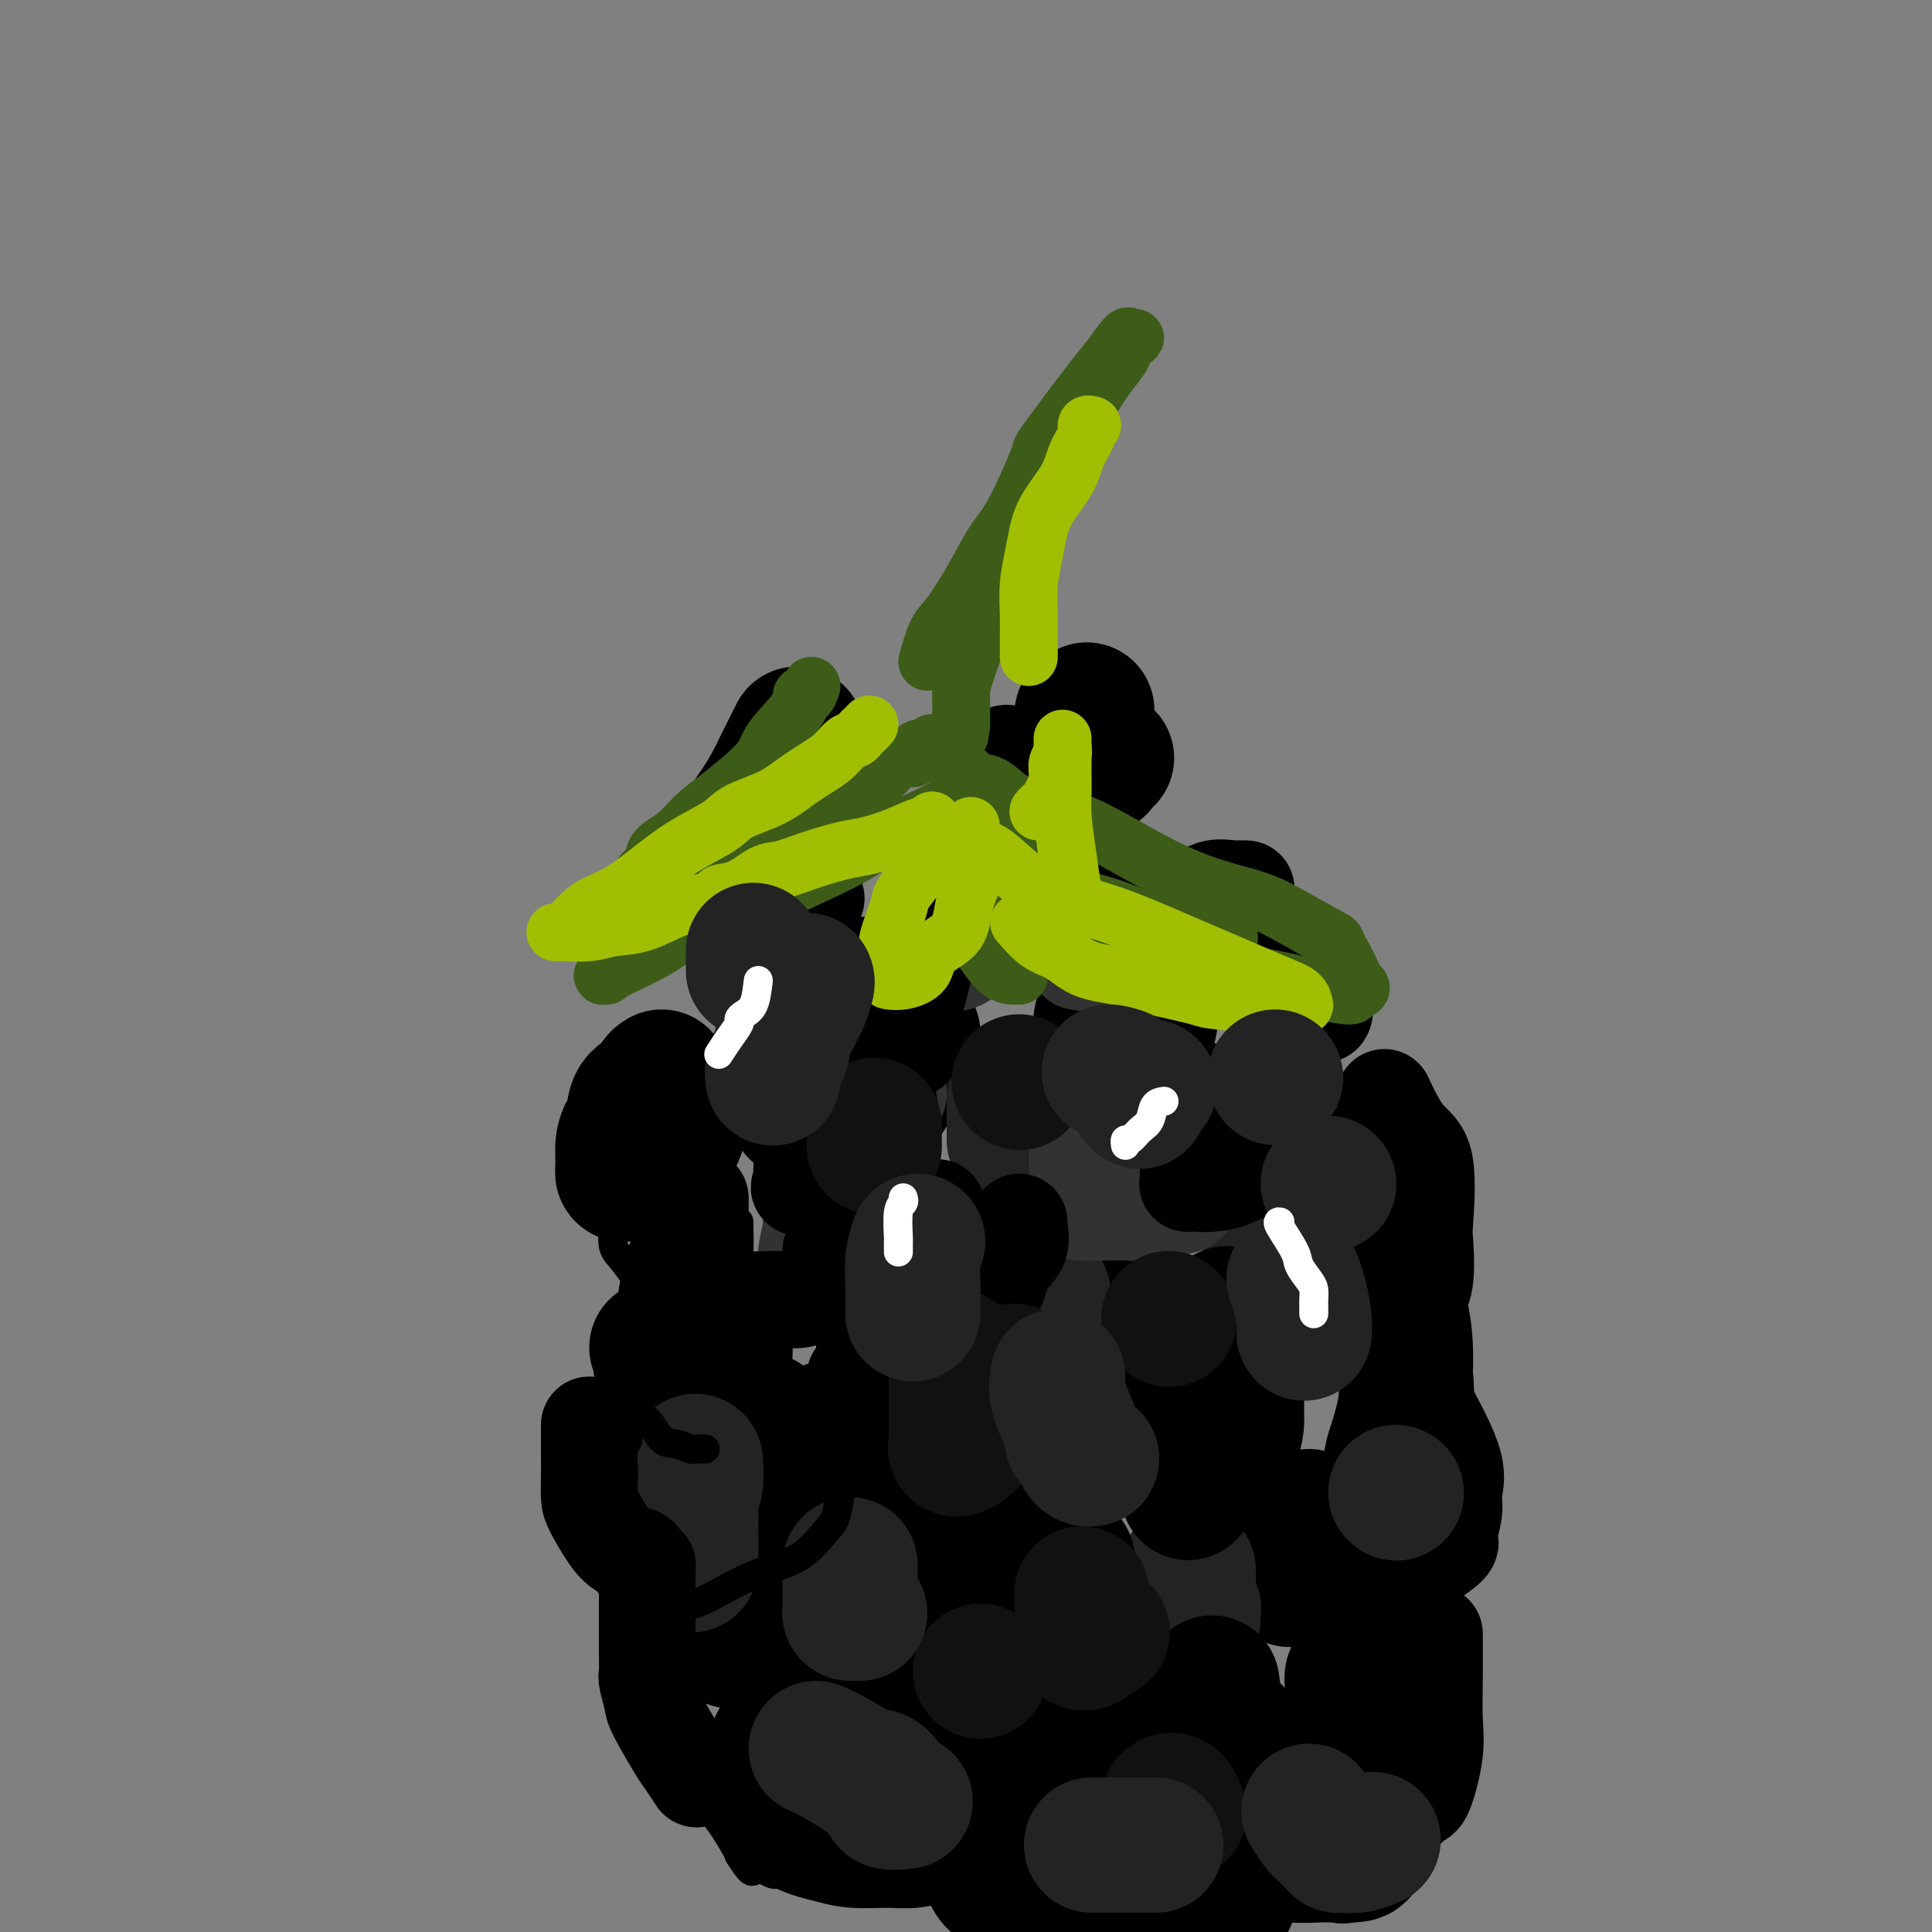 <svg viewBox='0 0 400 400' version='1.1' xmlns='http://www.w3.org/2000/svg' xmlns:xlink='http://www.w3.org/1999/xlink'><rect x="0" y="0" width="400" height="400" fill="#808080" stroke="none"/><g fill='none' stroke='rgb(0,0,0)' stroke-width='28' stroke-linecap='round' stroke-linejoin='round'><path d='M165,152c-1.108,2.202 -2.216,4.403 -3,6c-0.784,1.597 -1.243,2.588 -2,4c-0.757,1.412 -1.812,3.244 -3,5c-1.188,1.756 -2.508,3.437 -3,5c-0.492,1.563 -0.156,3.008 0,4c0.156,0.992 0.131,1.532 0,2c-0.131,0.468 -0.367,0.864 0,1c0.367,0.136 1.337,0.014 2,0c0.663,-0.014 1.019,0.082 2,0c0.981,-0.082 2.589,-0.341 4,-1c1.411,-0.659 2.627,-1.718 4,-3c1.373,-1.282 2.904,-2.787 4,-5c1.096,-2.213 1.757,-5.134 2,-7c0.243,-1.866 0.070,-2.676 0,-3c-0.070,-0.324 -0.035,-0.162 0,0'/><path d='M184,212c-0.022,0.465 -0.044,0.929 0,2c0.044,1.071 0.153,2.747 0,4c-0.153,1.253 -0.569,2.081 -1,3c-0.431,0.919 -0.876,1.928 -1,3c-0.124,1.072 0.073,2.208 0,3c-0.073,0.792 -0.416,1.239 0,1c0.416,-0.239 1.590,-1.164 2,-2c0.410,-0.836 0.058,-1.583 1,-3c0.942,-1.417 3.180,-3.503 4,-5c0.820,-1.497 0.221,-2.403 0,-3c-0.221,-0.597 -0.063,-0.885 0,-1c0.063,-0.115 0.032,-0.058 0,0'/><path d='M229,206c0.113,1.735 0.226,3.470 0,4c-0.226,0.530 -0.792,-0.146 -1,1c-0.208,1.146 -0.057,4.115 0,6c0.057,1.885 0.019,2.687 0,4c-0.019,1.313 -0.018,3.139 0,4c0.018,0.861 0.053,0.759 0,1c-0.053,0.241 -0.193,0.826 0,1c0.193,0.174 0.719,-0.062 1,0c0.281,0.062 0.318,0.421 1,0c0.682,-0.421 2.011,-1.624 3,-3c0.989,-1.376 1.638,-2.926 2,-4c0.362,-1.074 0.437,-1.672 1,-3c0.563,-1.328 1.615,-3.387 2,-5c0.385,-1.613 0.104,-2.780 0,-4c-0.104,-1.220 -0.030,-2.491 0,-3c0.030,-0.509 0.015,-0.254 0,0'/><path d='M225,147c-0.423,0.151 -0.845,0.302 -1,1c-0.155,0.698 -0.042,1.942 0,3c0.042,1.058 0.013,1.929 0,3c-0.013,1.071 -0.011,2.340 0,3c0.011,0.660 0.030,0.710 0,1c-0.030,0.290 -0.109,0.820 0,1c0.109,0.180 0.408,0.010 1,0c0.592,-0.010 1.478,0.142 2,0c0.522,-0.142 0.679,-0.577 1,-1c0.321,-0.423 0.806,-0.835 1,-1c0.194,-0.165 0.097,-0.082 0,0'/><path d='M137,223c-0.394,0.227 -0.788,0.455 -1,1c-0.212,0.545 -0.243,1.408 -1,2c-0.757,0.592 -2.241,0.914 -3,2c-0.759,1.086 -0.793,2.936 -1,4c-0.207,1.064 -0.588,1.343 -1,2c-0.412,0.657 -0.856,1.693 -1,3c-0.144,1.307 0.010,2.887 0,4c-0.010,1.113 -0.185,1.760 0,2c0.185,0.240 0.730,0.072 1,0c0.270,-0.072 0.265,-0.048 1,0c0.735,0.048 2.211,0.121 3,0c0.789,-0.121 0.891,-0.436 2,-2c1.109,-1.564 3.225,-4.378 4,-6c0.775,-1.622 0.209,-2.052 0,-3c-0.209,-0.948 -0.060,-2.414 0,-3c0.060,-0.586 0.030,-0.293 0,0'/><path d='M184,265c-0.030,0.687 -0.061,1.374 0,2c0.061,0.626 0.213,1.190 0,2c-0.213,0.810 -0.790,1.867 -1,3c-0.210,1.133 -0.053,2.341 0,3c0.053,0.659 0.002,0.767 0,1c-0.002,0.233 0.044,0.591 0,1c-0.044,0.409 -0.177,0.869 0,1c0.177,0.131 0.664,-0.066 1,0c0.336,0.066 0.521,0.397 1,0c0.479,-0.397 1.253,-1.522 2,-2c0.747,-0.478 1.468,-0.311 2,-1c0.532,-0.689 0.875,-2.236 1,-3c0.125,-0.764 0.034,-0.744 0,-1c-0.034,-0.256 -0.010,-0.787 0,-1c0.010,-0.213 0.005,-0.106 0,0'/><path d='M232,268c-0.001,1.300 -0.001,2.601 0,4c0.001,1.399 0.005,2.897 0,4c-0.005,1.103 -0.018,1.812 0,3c0.018,1.188 0.067,2.854 0,4c-0.067,1.146 -0.251,1.773 0,2c0.251,0.227 0.936,0.054 1,0c0.064,-0.054 -0.494,0.010 0,0c0.494,-0.010 2.041,-0.094 3,0c0.959,0.094 1.329,0.368 2,0c0.671,-0.368 1.644,-1.377 2,-2c0.356,-0.623 0.096,-0.860 0,-2c-0.096,-1.140 -0.027,-3.183 0,-4c0.027,-0.817 0.014,-0.409 0,0'/><path d='M136,279c0.499,0.647 0.998,1.294 1,2c0.002,0.706 -0.493,1.471 0,2c0.493,0.529 1.973,0.821 3,2c1.027,1.179 1.600,3.246 2,4c0.400,0.754 0.626,0.196 1,0c0.374,-0.196 0.894,-0.029 1,0c0.106,0.029 -0.202,-0.081 0,0c0.202,0.081 0.916,0.354 2,0c1.084,-0.354 2.539,-1.335 3,-2c0.461,-0.665 -0.072,-1.013 0,-2c0.072,-0.987 0.750,-2.612 1,-4c0.250,-1.388 0.071,-2.539 0,-3c-0.071,-0.461 -0.036,-0.230 0,0'/><path d='M202,314c0.081,0.702 0.163,1.403 0,2c-0.163,0.597 -0.569,1.088 0,2c0.569,0.912 2.115,2.245 3,3c0.885,0.755 1.110,0.932 1,1c-0.110,0.068 -0.555,0.028 0,0c0.555,-0.028 2.110,-0.043 3,0c0.890,0.043 1.114,0.145 2,0c0.886,-0.145 2.434,-0.536 3,-1c0.566,-0.464 0.152,-1.001 0,-2c-0.152,-0.999 -0.041,-2.461 0,-3c0.041,-0.539 0.012,-0.154 0,0c-0.012,0.154 -0.006,0.077 0,0'/><path d='M158,327c-0.006,1.213 -0.013,2.426 0,3c0.013,0.574 0.045,0.511 0,1c-0.045,0.489 -0.165,1.532 0,3c0.165,1.468 0.617,3.361 1,4c0.383,0.639 0.698,0.025 1,0c0.302,-0.025 0.593,0.540 1,1c0.407,0.460 0.932,0.817 1,1c0.068,0.183 -0.322,0.193 0,0c0.322,-0.193 1.354,-0.588 2,-1c0.646,-0.412 0.905,-0.842 1,-1c0.095,-0.158 0.027,-0.045 0,0c-0.027,0.045 -0.014,0.023 0,0'/><path d='M227,356c0.425,1.743 0.849,3.485 1,4c0.151,0.515 0.027,-0.199 0,0c-0.027,0.199 0.041,1.310 0,2c-0.041,0.690 -0.193,0.959 0,1c0.193,0.041 0.731,-0.147 1,0c0.269,0.147 0.268,0.627 1,0c0.732,-0.627 2.197,-2.361 3,-3c0.803,-0.639 0.944,-0.183 1,0c0.056,0.183 0.028,0.091 0,0'/><path d='M271,314c-1.691,1.964 -3.381,3.927 -4,5c-0.619,1.073 -0.166,1.254 0,2c0.166,0.746 0.044,2.056 0,3c-0.044,0.944 -0.012,1.524 0,2c0.012,0.476 0.003,0.850 0,1c-0.003,0.150 -0.002,0.075 0,0'/><path d='M187,368c0.872,-0.174 1.744,-0.348 2,0c0.256,0.348 -0.103,1.218 0,2c0.103,0.782 0.667,1.478 1,2c0.333,0.522 0.436,0.871 1,1c0.564,0.129 1.590,0.037 2,0c0.410,-0.037 0.205,-0.018 0,0'/></g>
<g fill='none' stroke='rgb(35,35,35)' stroke-width='28' stroke-linecap='round' stroke-linejoin='round'><path d='M183,319c0.002,0.558 0.004,1.116 0,2c-0.004,0.884 -0.015,2.093 0,3c0.015,0.907 0.056,1.511 0,2c-0.056,0.489 -0.207,0.862 0,1c0.207,0.138 0.774,0.039 1,0c0.226,-0.039 0.113,-0.020 0,0'/><path d='M216,268c-0.309,-0.104 -0.618,-0.207 -1,1c-0.382,1.207 -0.835,3.725 -1,5c-0.165,1.275 -0.040,1.308 0,2c0.040,0.692 -0.003,2.042 0,3c0.003,0.958 0.052,1.525 0,2c-0.052,0.475 -0.206,0.859 0,1c0.206,0.141 0.773,0.040 1,0c0.227,-0.040 0.113,-0.020 0,0'/><path d='M210,227c0.000,0.548 0.000,1.096 0,1c0.000,-0.096 0.000,-0.836 0,0c0.000,0.836 0.000,3.247 0,4c0.000,0.753 0.000,-0.152 0,0c0.000,0.152 0.000,1.360 0,2c0.000,0.640 0.000,0.711 0,1c0.000,0.289 0.000,0.797 0,1c0.000,0.203 0.000,0.102 0,0'/><path d='M166,215c-0.001,1.640 -0.001,3.280 0,4c0.001,0.720 0.004,0.518 0,2c-0.004,1.482 -0.015,4.646 0,6c0.015,1.354 0.056,0.899 0,1c-0.056,0.101 -0.207,0.758 0,1c0.207,0.242 0.774,0.069 1,0c0.226,-0.069 0.113,-0.035 0,0'/><path d='M210,168c0.000,0.778 0.000,1.556 0,2c0.000,0.444 0.000,0.555 0,1c0.000,0.445 0.000,1.223 0,2c0.000,0.777 0.000,1.554 0,2c0.000,0.446 0.000,0.563 0,1c0.000,0.437 0.000,1.195 0,2c0.000,0.805 0.000,1.659 0,2c0.000,0.341 0.000,0.171 0,0'/><path d='M263,244c0.000,0.401 0.000,0.802 0,1c0.000,0.198 0.000,0.194 0,1c0.000,0.806 0.000,2.423 0,4c0.000,1.577 0.000,3.113 0,4c0.000,0.887 0.000,1.123 0,2c0.000,0.877 0.000,2.393 0,3c0.000,0.607 0.000,0.303 0,0'/><path d='M246,325c0.030,0.990 0.061,1.981 0,3c-0.061,1.019 -0.212,2.067 0,3c0.212,0.933 0.789,1.753 1,2c0.211,0.247 0.057,-0.078 0,0c-0.057,0.078 -0.015,0.559 0,1c0.015,0.441 0.004,0.840 0,1c-0.004,0.160 -0.002,0.080 0,0'/><path d='M214,351c0.000,-0.056 0.000,-0.113 0,0c0.000,0.113 0.000,0.395 0,1c0.000,0.605 -0.000,1.533 0,2c0.000,0.467 0.000,0.472 0,1c0.000,0.528 -0.000,1.579 0,2c0.000,0.421 0.000,0.210 0,0'/><path d='M224,381c0.000,0.781 0.000,1.562 0,2c-0.000,0.438 -0.000,0.533 0,1c0.000,0.467 0.001,1.306 0,2c-0.001,0.694 -0.003,1.245 0,2c0.003,0.755 0.012,1.716 0,2c-0.012,0.284 -0.044,-0.110 0,0c0.044,0.110 0.166,0.722 1,2c0.834,1.278 2.381,3.222 3,4c0.619,0.778 0.309,0.389 0,0'/></g>
<g fill='none' stroke='rgb(50,50,50)' stroke-width='20' stroke-linecap='round' stroke-linejoin='round'><path d='M194,179c-0.415,1.349 -0.829,2.698 -1,4c-0.171,1.302 -0.098,2.557 0,4c0.098,1.443 0.221,3.074 0,4c-0.221,0.926 -0.786,1.149 -1,2c-0.214,0.851 -0.077,2.332 0,3c0.077,0.668 0.092,0.523 0,1c-0.092,0.477 -0.293,1.575 0,2c0.293,0.425 1.081,0.178 1,0c-0.081,-0.178 -1.031,-0.287 0,0c1.031,0.287 4.042,0.970 6,0c1.958,-0.970 2.865,-3.595 4,-5c1.135,-1.405 2.500,-1.592 3,-3c0.500,-1.408 0.134,-4.037 0,-6c-0.134,-1.963 -0.036,-3.259 0,-4c0.036,-0.741 0.010,-0.926 0,-1c-0.010,-0.074 -0.005,-0.037 0,0'/><path d='M228,183c-0.218,0.071 -0.437,0.143 -1,1c-0.563,0.857 -1.471,2.501 -2,4c-0.529,1.499 -0.678,2.854 -1,4c-0.322,1.146 -0.816,2.081 -1,3c-0.184,0.919 -0.059,1.820 0,2c0.059,0.180 0.051,-0.362 0,0c-0.051,0.362 -0.145,1.628 0,2c0.145,0.372 0.530,-0.149 1,0c0.470,0.149 1.027,0.968 3,0c1.973,-0.968 5.364,-3.723 7,-5c1.636,-1.277 1.517,-1.074 2,-1c0.483,0.074 1.566,0.021 2,0c0.434,-0.021 0.217,-0.011 0,0'/><path d='M223,235c-0.000,0.083 -0.001,0.166 0,2c0.001,1.834 0.002,5.420 0,7c-0.002,1.580 -0.009,1.155 0,2c0.009,0.845 0.032,2.959 0,4c-0.032,1.041 -0.119,1.007 1,1c1.119,-0.007 3.446,0.011 5,0c1.554,-0.011 2.336,-0.052 4,0c1.664,0.052 4.211,0.196 6,0c1.789,-0.196 2.819,-0.732 4,-1c1.181,-0.268 2.512,-0.268 3,-1c0.488,-0.732 0.131,-2.197 0,-3c-0.131,-0.803 -0.038,-0.944 0,-1c0.038,-0.056 0.019,-0.028 0,0'/><path d='M170,248c-0.875,1.585 -1.751,3.170 -2,4c-0.249,0.830 0.128,0.906 0,2c-0.128,1.094 -0.760,3.207 -1,5c-0.240,1.793 -0.088,3.268 0,4c0.088,0.732 0.113,0.722 0,1c-0.113,0.278 -0.365,0.842 0,1c0.365,0.158 1.345,-0.092 2,0c0.655,0.092 0.985,0.525 2,0c1.015,-0.525 2.715,-2.007 4,-3c1.285,-0.993 2.154,-1.498 3,-3c0.846,-1.502 1.670,-4.001 2,-5c0.330,-0.999 0.165,-0.500 0,0'/><path d='M186,212c0.000,0.632 0.000,1.263 0,2c0.000,0.737 0.000,1.579 0,2c0.000,0.421 0.000,0.422 0,1c0.000,0.578 0.000,1.732 0,2c0.000,0.268 0.000,-0.351 0,1c0.000,1.351 0.000,4.672 0,6c0.000,1.328 0.000,0.664 0,0'/></g>
<g fill='none' stroke='rgb(0,0,0)' stroke-width='20' stroke-linecap='round' stroke-linejoin='round'><path d='M171,219c-0.362,0.201 -0.724,0.401 -1,1c-0.276,0.599 -0.466,1.596 -1,3c-0.534,1.404 -1.411,3.215 -2,5c-0.589,1.785 -0.888,3.542 -1,5c-0.112,1.458 -0.035,2.615 0,4c0.035,1.385 0.029,2.999 0,4c-0.029,1.001 -0.081,1.391 0,2c0.081,0.609 0.297,1.439 0,2c-0.297,0.561 -1.105,0.855 0,1c1.105,0.145 4.124,0.142 6,0c1.876,-0.142 2.607,-0.424 4,-1c1.393,-0.576 3.446,-1.447 5,-2c1.554,-0.553 2.609,-0.789 3,-2c0.391,-1.211 0.119,-3.396 0,-5c-0.119,-1.604 -0.083,-2.626 0,-4c0.083,-1.374 0.215,-3.101 0,-4c-0.215,-0.899 -0.776,-0.971 -1,-1c-0.224,-0.029 -0.112,-0.014 0,0'/><path d='M194,250c-0.453,0.895 -0.907,1.791 -1,2c-0.093,0.209 0.174,-0.267 0,1c-0.174,1.267 -0.789,4.277 -1,6c-0.211,1.723 -0.019,2.161 0,3c0.019,0.839 -0.135,2.081 0,3c0.135,0.919 0.558,1.515 1,2c0.442,0.485 0.904,0.860 2,1c1.096,0.140 2.827,0.044 4,0c1.173,-0.044 1.789,-0.036 3,0c1.211,0.036 3.018,0.101 4,-1c0.982,-1.101 1.139,-3.367 2,-5c0.861,-1.633 2.427,-2.634 3,-4c0.573,-1.366 0.154,-3.099 0,-4c-0.154,-0.901 -0.044,-0.972 0,-1c0.044,-0.028 0.022,-0.014 0,0'/><path d='M177,285c0.002,2.400 0.005,4.800 0,6c-0.005,1.200 -0.017,1.202 0,2c0.017,0.798 0.062,2.394 0,4c-0.062,1.606 -0.229,3.223 0,4c0.229,0.777 0.856,0.714 2,1c1.144,0.286 2.804,0.921 4,1c1.196,0.079 1.928,-0.398 3,0c1.072,0.398 2.483,1.671 4,0c1.517,-1.671 3.138,-6.287 4,-9c0.862,-2.713 0.963,-3.522 1,-5c0.037,-1.478 0.010,-3.623 0,-5c-0.010,-1.377 -0.003,-1.986 0,-3c0.003,-1.014 0.001,-2.433 0,-3c-0.001,-0.567 -0.000,-0.284 0,0'/><path d='M217,285c-1.151,3.298 -2.303,6.596 -3,9c-0.697,2.404 -0.940,3.912 -1,6c-0.060,2.088 0.063,4.754 0,6c-0.063,1.246 -0.311,1.070 0,1c0.311,-0.070 1.180,-0.035 2,0c0.820,0.035 1.590,0.072 3,0c1.410,-0.072 3.461,-0.251 5,-1c1.539,-0.749 2.567,-2.067 4,-3c1.433,-0.933 3.270,-1.482 5,-3c1.730,-1.518 3.351,-4.005 4,-5c0.649,-0.995 0.324,-0.497 0,0'/><path d='M252,226c-0.000,0.269 -0.000,0.537 0,1c0.000,0.463 0.000,1.119 -1,3c-1.000,1.881 -3.002,4.987 -4,7c-0.998,2.013 -0.994,2.931 -1,4c-0.006,1.069 -0.024,2.287 0,3c0.024,0.713 0.090,0.920 0,1c-0.090,0.080 -0.336,0.033 0,0c0.336,-0.033 1.253,-0.052 2,0c0.747,0.052 1.325,0.175 3,0c1.675,-0.175 4.449,-0.646 6,-2c1.551,-1.354 1.880,-3.590 2,-5c0.120,-1.410 0.032,-1.995 0,-3c-0.032,-1.005 -0.009,-2.430 0,-3c0.009,-0.570 0.005,-0.285 0,0'/><path d='M169,186c-1.290,1.002 -2.580,2.004 -3,3c-0.420,0.996 0.030,1.987 0,3c-0.030,1.013 -0.540,2.047 -1,4c-0.460,1.953 -0.870,4.825 -1,6c-0.130,1.175 0.019,0.654 0,1c-0.019,0.346 -0.207,1.559 0,2c0.207,0.441 0.808,0.111 1,0c0.192,-0.111 -0.026,-0.003 1,0c1.026,0.003 3.294,-0.098 5,0c1.706,0.098 2.849,0.394 4,0c1.151,-0.394 2.308,-1.477 3,-2c0.692,-0.523 0.917,-0.487 1,-1c0.083,-0.513 0.024,-1.575 0,-2c-0.024,-0.425 -0.012,-0.212 0,0'/><path d='M145,248c0.006,2.316 0.012,4.633 0,6c-0.012,1.367 -0.042,1.786 0,3c0.042,1.214 0.155,3.225 0,5c-0.155,1.775 -0.580,3.315 0,4c0.580,0.685 2.165,0.517 3,1c0.835,0.483 0.921,1.619 3,2c2.079,0.381 6.151,0.007 9,0c2.849,-0.007 4.476,0.352 6,0c1.524,-0.352 2.944,-1.415 4,-2c1.056,-0.585 1.747,-0.693 2,-2c0.253,-1.307 0.068,-3.813 0,-5c-0.068,-1.187 -0.019,-1.053 0,-1c0.019,0.053 0.010,0.027 0,0'/><path d='M170,292c-0.988,0.422 -1.976,0.844 -3,2c-1.024,1.156 -2.083,3.044 -3,5c-0.917,1.956 -1.693,3.978 -2,6c-0.307,2.022 -0.147,4.043 0,6c0.147,1.957 0.281,3.849 0,5c-0.281,1.151 -0.976,1.562 0,3c0.976,1.438 3.625,3.902 6,5c2.375,1.098 4.478,0.830 6,1c1.522,0.170 2.464,0.778 4,1c1.536,0.222 3.666,0.060 6,0c2.334,-0.060 4.873,-0.016 6,0c1.127,0.016 0.842,0.004 1,0c0.158,-0.004 0.759,-0.001 1,0c0.241,0.001 0.120,0.001 0,0'/><path d='M210,336c0.007,0.820 0.013,1.641 0,2c-0.013,0.359 -0.046,0.258 0,1c0.046,0.742 0.169,2.328 0,3c-0.169,0.672 -0.631,0.429 1,1c1.631,0.571 5.355,1.957 8,3c2.645,1.043 4.212,1.744 6,2c1.788,0.256 3.799,0.069 5,0c1.201,-0.069 1.593,-0.019 2,0c0.407,0.019 0.831,0.005 1,0c0.169,-0.005 0.085,-0.003 0,0'/><path d='M185,356c-0.003,0.677 -0.006,1.353 0,2c0.006,0.647 0.023,1.263 0,2c-0.023,0.737 -0.084,1.594 0,4c0.084,2.406 0.314,6.361 1,8c0.686,1.639 1.828,0.961 3,2c1.172,1.039 2.374,3.795 3,5c0.626,1.205 0.677,0.859 1,1c0.323,0.141 0.919,0.770 2,1c1.081,0.230 2.647,0.062 3,0c0.353,-0.062 -0.508,-0.017 0,0c0.508,0.017 2.383,0.004 4,0c1.617,-0.004 2.974,-0.001 4,0c1.026,0.001 1.722,0.000 2,0c0.278,-0.000 0.139,-0.000 0,0'/><path d='M226,398c0.000,0.000 4.000,1.000 4,1'/><path d='M256,397c-0.166,0.032 -0.332,0.064 0,0c0.332,-0.064 1.161,-0.224 2,-2c0.839,-1.776 1.689,-5.167 2,-8c0.311,-2.833 0.084,-5.109 0,-7c-0.084,-1.891 -0.024,-3.397 0,-4c0.024,-0.603 0.012,-0.301 0,0'/><path d='M269,376c1.133,0.002 2.266,0.003 3,0c0.734,-0.003 1.068,-0.012 2,0c0.932,0.012 2.462,0.045 4,0c1.538,-0.045 3.085,-0.166 5,0c1.915,0.166 4.198,0.621 6,0c1.802,-0.621 3.124,-2.318 4,-3c0.876,-0.682 1.307,-0.349 2,-2c0.693,-1.651 1.650,-5.288 2,-8c0.350,-2.712 0.094,-4.500 0,-7c-0.094,-2.500 -0.025,-5.711 0,-9c0.025,-3.289 0.007,-6.654 0,-8c-0.007,-1.346 -0.004,-0.673 0,0'/><path d='M291,321c-0.012,0.731 -0.024,1.463 0,2c0.024,0.537 0.085,0.880 0,1c-0.085,0.120 -0.315,0.019 0,0c0.315,-0.019 1.174,0.046 2,0c0.826,-0.046 1.618,-0.202 3,-1c1.382,-0.798 3.355,-2.238 4,-3c0.645,-0.762 -0.038,-0.847 0,-2c0.038,-1.153 0.798,-3.375 1,-5c0.202,-1.625 -0.152,-2.652 0,-4c0.152,-1.348 0.810,-3.017 0,-6c-0.810,-2.983 -3.089,-7.281 -4,-9c-0.911,-1.719 -0.456,-0.860 0,0'/><path d='M287,281c-0.383,-0.076 -0.766,-0.152 -1,0c-0.234,0.152 -0.318,0.531 0,0c0.318,-0.531 1.038,-1.971 2,-3c0.962,-1.029 2.166,-1.645 3,-3c0.834,-1.355 1.298,-3.448 2,-5c0.702,-1.552 1.641,-2.564 2,-5c0.359,-2.436 0.138,-6.297 0,-8c-0.138,-1.703 -0.192,-1.249 0,-4c0.192,-2.751 0.629,-8.706 0,-12c-0.629,-3.294 -2.323,-3.925 -4,-6c-1.677,-2.075 -3.336,-5.593 -4,-7c-0.664,-1.407 -0.332,-0.704 0,0'/><path d='M258,184c-1.368,-0.016 -2.737,-0.033 -3,0c-0.263,0.033 0.579,0.114 0,0c-0.579,-0.114 -2.579,-0.424 -4,0c-1.421,0.424 -2.265,1.581 -3,2c-0.735,0.419 -1.362,0.098 -2,0c-0.638,-0.098 -1.286,0.026 -2,0c-0.714,-0.026 -1.495,-0.203 -2,0c-0.505,0.203 -0.733,0.786 -1,1c-0.267,0.214 -0.572,0.058 -2,0c-1.428,-0.058 -3.979,-0.016 -5,0c-1.021,0.016 -0.510,0.008 0,0'/><path d='M213,180c-0.833,0.000 -1.667,0.000 -2,0c-0.333,0.000 -0.167,0.000 0,0'/><path d='M195,192c-0.295,0.003 -0.589,0.006 -1,0c-0.411,-0.006 -0.937,-0.021 -1,0c-0.063,0.021 0.337,0.077 0,2c-0.337,1.923 -1.411,5.712 -2,8c-0.589,2.288 -0.694,3.076 -1,4c-0.306,0.924 -0.814,1.985 -1,3c-0.186,1.015 -0.050,1.983 0,3c0.050,1.017 0.013,2.081 0,3c-0.013,0.919 -0.004,1.691 0,2c0.004,0.309 0.002,0.154 0,0'/><path d='M153,301c-0.331,0.551 -0.662,1.102 -1,2c-0.338,0.898 -0.683,2.144 -1,3c-0.317,0.856 -0.607,1.324 -1,2c-0.393,0.676 -0.890,1.561 -1,3c-0.110,1.439 0.167,3.434 0,5c-0.167,1.566 -0.777,2.705 -1,4c-0.223,1.295 -0.059,2.747 0,4c0.059,1.253 0.014,2.307 0,4c-0.014,1.693 0.002,4.025 0,5c-0.002,0.975 -0.021,0.592 0,1c0.021,0.408 0.083,1.605 1,2c0.917,0.395 2.690,-0.012 5,0c2.310,0.012 5.158,0.445 7,0c1.842,-0.445 2.677,-1.766 5,-3c2.323,-1.234 6.134,-2.380 9,-4c2.866,-1.620 4.786,-3.713 6,-5c1.214,-1.287 1.720,-1.767 2,-3c0.280,-1.233 0.332,-3.220 0,-4c-0.332,-0.780 -1.048,-0.353 -2,-1c-0.952,-0.647 -2.141,-2.366 -6,-3c-3.859,-0.634 -10.388,-0.181 -13,0c-2.612,0.181 -1.306,0.091 0,0'/><path d='M171,340c0.416,-0.016 0.833,-0.031 0,1c-0.833,1.031 -2.915,3.109 -4,5c-1.085,1.891 -1.174,3.596 -2,6c-0.826,2.404 -2.388,5.507 -3,8c-0.612,2.493 -0.272,4.377 0,6c0.272,1.623 0.477,2.985 0,4c-0.477,1.015 -1.635,1.683 0,3c1.635,1.317 6.064,3.282 8,4c1.936,0.718 1.380,0.189 3,0c1.620,-0.189 5.415,-0.037 9,0c3.585,0.037 6.961,-0.042 9,0c2.039,0.042 2.741,0.204 3,0c0.259,-0.204 0.074,-0.772 0,-1c-0.074,-0.228 -0.037,-0.114 0,0'/><path d='M201,388c0.339,1.290 0.679,2.580 2,4c1.321,1.420 3.624,2.969 5,4c1.376,1.031 1.823,1.544 3,2c1.177,0.456 3.082,0.857 5,1c1.918,0.143 3.848,0.030 6,0c2.152,-0.030 4.527,0.024 8,0c3.473,-0.024 8.045,-0.126 10,0c1.955,0.126 1.295,0.478 2,0c0.705,-0.478 2.777,-1.788 4,-3c1.223,-1.212 1.599,-2.326 2,-3c0.401,-0.674 0.829,-0.907 1,-1c0.171,-0.093 0.086,-0.047 0,0'/><path d='M273,387c1.194,0.443 2.388,0.886 3,1c0.612,0.114 0.644,-0.100 1,0c0.356,0.100 1.038,0.514 2,0c0.962,-0.514 2.205,-1.958 3,-3c0.795,-1.042 1.141,-1.684 2,-3c0.859,-1.316 2.230,-3.306 3,-6c0.770,-2.694 0.938,-6.093 1,-8c0.062,-1.907 0.017,-2.321 0,-3c-0.017,-0.679 -0.005,-1.623 0,-2c0.005,-0.377 0.002,-0.189 0,0'/><path d='M288,308c0.002,-0.466 0.004,-0.932 0,-1c-0.004,-0.068 -0.015,0.261 0,0c0.015,-0.261 0.057,-1.113 0,-2c-0.057,-0.887 -0.211,-1.808 0,-4c0.211,-2.192 0.789,-5.656 1,-7c0.211,-1.344 0.057,-0.567 0,-1c-0.057,-0.433 -0.015,-2.075 0,-4c0.015,-1.925 0.004,-4.134 0,-6c-0.004,-1.866 -0.001,-3.390 0,-4c0.001,-0.610 0.001,-0.305 0,0'/><path d='M274,210c0.215,-0.311 0.429,-0.622 0,-1c-0.429,-0.378 -1.502,-0.823 -2,-1c-0.498,-0.177 -0.422,-0.084 -1,0c-0.578,0.084 -1.808,0.161 -3,0c-1.192,-0.161 -2.344,-0.558 -3,-1c-0.656,-0.442 -0.817,-0.927 -1,-1c-0.183,-0.073 -0.389,0.268 -1,0c-0.611,-0.268 -1.628,-1.144 -3,-3c-1.372,-1.856 -3.100,-4.692 -4,-6c-0.900,-1.308 -0.971,-1.088 -1,-1c-0.029,0.088 -0.014,0.044 0,0'/><path d='M209,156c-0.337,-0.070 -0.673,-0.141 -1,0c-0.327,0.141 -0.643,0.493 -1,1c-0.357,0.507 -0.754,1.170 -1,2c-0.246,0.830 -0.339,1.827 -1,3c-0.661,1.173 -1.888,2.520 -3,4c-1.112,1.480 -2.107,3.091 -3,5c-0.893,1.909 -1.684,4.117 -2,5c-0.316,0.883 -0.158,0.442 0,0'/></g>
<g fill='none' stroke='rgb(61,92,24)' stroke-width='12' stroke-linecap='round' stroke-linejoin='round'><path d='M168,142c-0.302,0.895 -0.603,1.790 -1,2c-0.397,0.210 -0.889,-0.264 -1,0c-0.111,0.264 0.158,1.266 -1,3c-1.158,1.734 -3.743,4.201 -5,6c-1.257,1.799 -1.185,2.932 -3,5c-1.815,2.068 -5.518,5.072 -8,7c-2.482,1.928 -3.745,2.782 -5,4c-1.255,1.218 -2.504,2.802 -4,4c-1.496,1.198 -3.239,2.009 -4,3c-0.761,0.991 -0.541,2.161 -1,3c-0.459,0.839 -1.599,1.346 -2,2c-0.401,0.654 -0.063,1.454 0,2c0.063,0.546 -0.148,0.839 0,1c0.148,0.161 0.653,0.191 1,0c0.347,-0.191 0.534,-0.602 1,-1c0.466,-0.398 1.212,-0.783 3,-2c1.788,-1.217 4.617,-3.264 7,-5c2.383,-1.736 4.319,-3.159 6,-4c1.681,-0.841 3.105,-1.101 6,-3c2.895,-1.899 7.259,-5.437 9,-7c1.741,-1.563 0.860,-1.149 1,-1c0.140,0.149 1.302,0.035 2,0c0.698,-0.035 0.933,0.011 1,0c0.067,-0.011 -0.035,-0.077 1,0c1.035,0.077 3.208,0.297 4,1c0.792,0.703 0.202,1.890 1,3c0.798,1.110 2.984,2.145 4,3c1.016,0.855 0.862,1.530 1,2c0.138,0.470 0.569,0.735 1,1'/><path d='M182,171c1.311,1.844 1.089,1.956 1,2c-0.089,0.044 -0.044,0.022 0,0'/><path d='M203,196c1.381,2.000 2.762,4.000 4,5c1.238,1.000 2.332,1.001 3,1c0.668,-0.001 0.911,-0.005 1,0c0.089,0.005 0.025,0.017 0,0c-0.025,-0.017 -0.012,-0.064 0,-1c0.012,-0.936 0.024,-2.760 0,-4c-0.024,-1.240 -0.084,-1.898 0,-4c0.084,-2.102 0.313,-5.650 0,-8c-0.313,-2.350 -1.168,-3.501 -2,-5c-0.832,-1.499 -1.640,-3.346 -3,-5c-1.360,-1.654 -3.271,-3.116 -4,-4c-0.729,-0.884 -0.276,-1.190 0,-1c0.276,0.190 0.375,0.877 0,1c-0.375,0.123 -1.225,-0.317 0,1c1.225,1.317 4.523,4.391 6,6c1.477,1.609 1.132,1.755 3,3c1.868,1.245 5.950,3.591 9,5c3.050,1.409 5.068,1.882 8,3c2.932,1.118 6.779,2.880 10,4c3.221,1.120 5.815,1.596 9,3c3.185,1.404 6.962,3.736 10,5c3.038,1.264 5.336,1.460 8,2c2.664,0.540 5.693,1.423 8,2c2.307,0.577 3.890,0.848 5,1c1.110,0.152 1.746,0.186 2,0c0.254,-0.186 0.127,-0.593 0,-1'/><path d='M280,205c3.509,0.133 0.782,-1.536 0,-2c-0.782,-0.464 0.382,0.277 0,-1c-0.382,-1.277 -2.310,-4.570 -3,-6c-0.690,-1.430 -0.143,-0.996 -2,-2c-1.857,-1.004 -6.117,-3.447 -9,-5c-2.883,-1.553 -4.390,-2.216 -7,-3c-2.610,-0.784 -6.323,-1.689 -10,-3c-3.677,-1.311 -7.320,-3.027 -11,-5c-3.680,-1.973 -7.399,-4.203 -11,-6c-3.601,-1.797 -7.083,-3.160 -10,-4c-2.917,-0.840 -5.268,-1.156 -7,-2c-1.732,-0.844 -2.845,-2.215 -4,-3c-1.155,-0.785 -2.353,-0.982 -3,-1c-0.647,-0.018 -0.743,0.144 -1,0c-0.257,-0.144 -0.675,-0.592 -1,-1c-0.325,-0.408 -0.557,-0.775 -1,-1c-0.443,-0.225 -1.098,-0.308 -2,-1c-0.902,-0.692 -2.050,-1.994 -3,-3c-0.950,-1.006 -1.700,-1.716 -2,-2c-0.300,-0.284 -0.150,-0.142 0,0'/><path d='M192,137c0.631,-2.276 1.261,-4.551 2,-6c0.739,-1.449 1.586,-2.071 3,-4c1.414,-1.929 3.394,-5.165 5,-8c1.606,-2.835 2.839,-5.270 4,-7c1.161,-1.730 2.249,-2.754 4,-6c1.751,-3.246 4.164,-8.713 5,-11c0.836,-2.287 0.093,-1.394 2,-4c1.907,-2.606 6.463,-8.712 9,-12c2.537,-3.288 3.055,-3.757 4,-5c0.945,-1.243 2.316,-3.259 3,-4c0.684,-0.741 0.680,-0.205 1,0c0.320,0.205 0.962,0.081 1,0c0.038,-0.081 -0.529,-0.119 -1,0c-0.471,0.119 -0.845,0.394 -1,1c-0.155,0.606 -0.091,1.541 -1,3c-0.909,1.459 -2.789,3.441 -5,7c-2.211,3.559 -4.751,8.694 -6,11c-1.249,2.306 -1.205,1.784 -2,3c-0.795,1.216 -2.428,4.170 -4,7c-1.572,2.830 -3.083,5.538 -4,8c-0.917,2.462 -1.241,4.680 -3,8c-1.759,3.320 -4.955,7.743 -6,10c-1.045,2.257 0.060,2.348 0,4c-0.060,1.652 -1.284,4.866 -2,7c-0.716,2.134 -0.924,3.188 -1,4c-0.076,0.812 -0.020,1.383 0,2c0.020,0.617 0.005,1.282 0,2c-0.005,0.718 -0.002,1.491 0,2c0.002,0.509 0.001,0.755 0,1'/><path d='M199,150c-0.500,3.667 -0.250,1.833 0,0'/><path d='M190,155c-0.152,0.939 -0.303,1.879 -1,2c-0.697,0.121 -1.938,-0.576 -3,0c-1.062,0.576 -1.945,2.427 -4,4c-2.055,1.573 -5.283,2.869 -7,4c-1.717,1.131 -1.922,2.097 -3,3c-1.078,0.903 -3.028,1.742 -4,2c-0.972,0.258 -0.964,-0.066 -2,1c-1.036,1.066 -3.114,3.521 -5,5c-1.886,1.479 -3.579,1.983 -5,3c-1.421,1.017 -2.571,2.548 -5,4c-2.429,1.452 -6.139,2.826 -9,4c-2.861,1.174 -4.875,2.146 -7,4c-2.125,1.854 -4.360,4.588 -6,6c-1.640,1.412 -2.683,1.503 -3,2c-0.317,0.497 0.094,1.401 0,2c-0.094,0.599 -0.693,0.895 -1,1c-0.307,0.105 -0.322,0.021 0,0c0.322,-0.021 0.981,0.022 1,0c0.019,-0.022 -0.603,-0.109 1,-1c1.603,-0.891 5.431,-2.587 8,-4c2.569,-1.413 3.879,-2.544 5,-3c1.121,-0.456 2.052,-0.239 4,-1c1.948,-0.761 4.911,-2.501 10,-5c5.089,-2.499 12.303,-5.758 17,-8c4.697,-2.242 6.878,-3.467 9,-5c2.122,-1.533 4.187,-3.374 6,-4c1.813,-0.626 3.375,-0.036 4,0c0.625,0.036 0.312,-0.482 0,-1'/><path d='M190,170c10.833,-5.333 5.417,-2.667 0,0'/><path d='M214,179c1.336,1.812 2.672,3.624 5,5c2.328,1.376 5.646,2.315 8,3c2.354,0.685 3.742,1.115 6,2c2.258,0.885 5.387,2.223 7,3c1.613,0.777 1.711,0.992 3,1c1.289,0.008 3.770,-0.190 6,0c2.230,0.190 4.209,0.769 5,1c0.791,0.231 0.396,0.116 0,0'/></g>
<g fill='none' stroke='rgb(161,190,2)' stroke-width='12' stroke-linecap='round' stroke-linejoin='round'><path d='M213,136c0.000,0.024 0.000,0.049 0,0c-0.000,-0.049 -0.001,-0.171 0,-1c0.001,-0.829 0.003,-2.367 0,-3c-0.003,-0.633 -0.012,-0.363 0,-1c0.012,-0.637 0.046,-2.181 0,-4c-0.046,-1.819 -0.170,-3.914 0,-6c0.170,-2.086 0.636,-4.164 1,-6c0.364,-1.836 0.627,-3.429 1,-5c0.373,-1.571 0.855,-3.118 2,-5c1.145,-1.882 2.951,-4.098 4,-6c1.049,-1.902 1.339,-3.490 2,-5c0.661,-1.510 1.693,-2.941 2,-4c0.307,-1.059 -0.110,-1.747 0,-2c0.110,-0.253 0.746,-0.072 1,0c0.254,0.072 0.127,0.036 0,0'/><path d='M180,150c-0.327,0.336 -0.654,0.673 -1,1c-0.346,0.327 -0.710,0.646 -1,1c-0.290,0.354 -0.507,0.745 -1,1c-0.493,0.255 -1.262,0.375 -2,1c-0.738,0.625 -1.443,1.755 -3,3c-1.557,1.245 -3.965,2.604 -6,4c-2.035,1.396 -3.697,2.830 -6,4c-2.303,1.170 -5.248,2.078 -7,3c-1.752,0.922 -2.313,1.859 -4,3c-1.687,1.141 -4.502,2.488 -7,4c-2.498,1.512 -4.681,3.190 -7,5c-2.319,1.810 -4.773,3.753 -7,5c-2.227,1.247 -4.225,1.798 -6,3c-1.775,1.202 -3.327,3.054 -4,4c-0.673,0.946 -0.467,0.987 -1,1c-0.533,0.013 -1.807,0.000 -2,0c-0.193,-0.000 0.693,0.013 1,0c0.307,-0.013 0.034,-0.052 1,0c0.966,0.052 3.170,0.196 5,0c1.830,-0.196 3.284,-0.733 5,-1c1.716,-0.267 3.693,-0.264 6,-1c2.307,-0.736 4.945,-2.210 7,-3c2.055,-0.790 3.528,-0.895 5,-1'/><path d='M145,187c5.373,-1.367 3.806,-1.783 4,-2c0.194,-0.217 2.148,-0.233 4,-1c1.852,-0.767 3.603,-2.285 5,-3c1.397,-0.715 2.441,-0.628 4,-1c1.559,-0.372 3.632,-1.204 6,-2c2.368,-0.796 5.031,-1.557 7,-2c1.969,-0.443 3.246,-0.567 5,-1c1.754,-0.433 3.987,-1.174 6,-2c2.013,-0.826 3.808,-1.737 5,-2c1.192,-0.263 1.783,0.121 2,0c0.217,-0.121 0.062,-0.749 0,-1c-0.062,-0.251 -0.031,-0.126 0,0'/><path d='M191,179c-0.097,0.438 -0.194,0.877 -1,2c-0.806,1.123 -2.321,2.932 -3,4c-0.679,1.068 -0.521,1.397 -1,3c-0.479,1.603 -1.594,4.482 -2,6c-0.406,1.518 -0.101,1.676 0,3c0.101,1.324 -0.001,3.815 0,5c0.001,1.185 0.104,1.065 0,1c-0.104,-0.065 -0.417,-0.076 0,0c0.417,0.076 1.562,0.239 3,0c1.438,-0.239 3.167,-0.881 4,-2c0.833,-1.119 0.769,-2.716 2,-4c1.231,-1.284 3.755,-2.257 5,-4c1.245,-1.743 1.209,-4.257 2,-7c0.791,-2.743 2.408,-5.715 3,-7c0.592,-1.285 0.159,-0.885 0,-1c-0.159,-0.115 -0.046,-0.747 0,-1c0.046,-0.253 0.023,-0.126 0,0'/><path d='M211,191c1.307,1.511 2.614,3.021 4,4c1.386,0.979 2.849,1.426 4,2c1.151,0.574 1.988,1.275 3,2c1.012,0.725 2.199,1.475 4,2c1.801,0.525 4.216,0.824 5,1c0.784,0.176 -0.063,0.229 3,1c3.063,0.771 10.036,2.261 13,3c2.964,0.739 1.918,0.728 4,1c2.082,0.272 7.293,0.827 11,1c3.707,0.173 5.910,-0.037 7,0c1.090,0.037 1.068,0.322 1,0c-0.068,-0.322 -0.181,-1.251 -1,-2c-0.819,-0.749 -2.344,-1.319 -4,-2c-1.656,-0.681 -3.443,-1.472 -7,-3c-3.557,-1.528 -8.883,-3.794 -14,-6c-5.117,-2.206 -10.026,-4.353 -15,-6c-4.974,-1.647 -10.012,-2.795 -14,-5c-3.988,-2.205 -6.925,-5.466 -9,-7c-2.075,-1.534 -3.288,-1.339 -4,-2c-0.712,-0.661 -0.923,-2.177 -1,-3c-0.077,-0.823 -0.021,-0.952 0,-1c0.021,-0.048 0.006,-0.014 0,0c-0.006,0.014 -0.003,0.007 0,0'/><path d='M215,168c0.370,-0.424 0.740,-0.848 1,-1c0.260,-0.152 0.408,-0.032 1,-1c0.592,-0.968 1.626,-3.022 2,-4c0.374,-0.978 0.086,-0.879 0,-1c-0.086,-0.121 0.029,-0.463 0,-1c-0.029,-0.537 -0.204,-1.268 0,-2c0.204,-0.732 0.786,-1.466 1,-2c0.214,-0.534 0.061,-0.867 0,-1c-0.061,-0.133 -0.031,-0.067 0,0'/><path d='M220,153c-0.000,-0.053 -0.000,-0.106 0,0c0.000,0.106 0.000,0.372 0,1c-0.000,0.628 -0.001,1.617 0,2c0.001,0.383 0.003,0.161 0,1c-0.003,0.839 -0.011,2.741 0,4c0.011,1.259 0.042,1.876 0,3c-0.042,1.124 -0.155,2.755 0,5c0.155,2.245 0.580,5.104 1,8c0.420,2.896 0.834,5.827 1,7c0.166,1.173 0.083,0.586 0,0'/></g>
<g fill='none' stroke='rgb(0,0,0)' stroke-width='28' stroke-linecap='round' stroke-linejoin='round'><path d='M158,294c-0.483,1.529 -0.967,3.058 -2,4c-1.033,0.942 -2.616,1.297 -3,2c-0.384,0.703 0.429,1.753 0,3c-0.429,1.247 -2.101,2.689 -3,4c-0.899,1.311 -1.026,2.490 -1,4c0.026,1.510 0.204,3.350 0,5c-0.204,1.650 -0.789,3.111 -1,5c-0.211,1.889 -0.047,4.205 0,6c0.047,1.795 -0.022,3.069 0,5c0.022,1.931 0.136,4.517 1,6c0.864,1.483 2.477,1.861 4,2c1.523,0.139 2.954,0.038 5,0c2.046,-0.038 4.706,-0.013 7,0c2.294,0.013 4.224,0.014 6,0c1.776,-0.014 3.400,-0.043 4,0c0.600,0.043 0.177,0.157 0,0c-0.177,-0.157 -0.106,-0.584 0,-1c0.106,-0.416 0.248,-0.821 0,0c-0.248,0.821 -0.884,2.869 -2,4c-1.116,1.131 -2.710,1.347 -4,3c-1.290,1.653 -2.276,4.743 -4,8c-1.724,3.257 -4.188,6.679 -5,9c-0.812,2.321 0.026,3.540 0,5c-0.026,1.460 -0.917,3.162 0,5c0.917,1.838 3.640,3.814 6,5c2.360,1.186 4.355,1.582 6,2c1.645,0.418 2.938,0.858 5,1c2.062,0.142 4.893,-0.013 7,0c2.107,0.013 3.490,0.196 5,0c1.510,-0.196 3.146,-0.770 4,-1c0.854,-0.230 0.927,-0.115 1,0'/><path d='M194,380c4.045,0.022 3.157,0.077 3,0c-0.157,-0.077 0.418,-0.286 1,0c0.582,0.286 1.173,1.068 2,2c0.827,0.932 1.892,2.014 3,3c1.108,0.986 2.261,1.875 6,3c3.739,1.125 10.065,2.486 13,3c2.935,0.514 2.479,0.180 5,0c2.521,-0.180 8.020,-0.206 11,0c2.980,0.206 3.440,0.643 4,0c0.560,-0.643 1.220,-2.367 2,-4c0.780,-1.633 1.679,-3.176 2,-5c0.321,-1.824 0.063,-3.931 0,-5c-0.063,-1.069 0.070,-1.100 0,-1c-0.070,0.100 -0.341,0.332 0,0c0.341,-0.332 1.296,-1.227 3,0c1.704,1.227 4.158,4.578 6,6c1.842,1.422 3.071,0.916 5,1c1.929,0.084 4.559,0.758 7,1c2.441,0.242 4.692,0.052 7,0c2.308,-0.052 4.672,0.034 6,0c1.328,-0.034 1.621,-0.186 2,-2c0.379,-1.814 0.845,-5.289 1,-8c0.155,-2.711 -0.001,-4.659 0,-6c0.001,-1.341 0.158,-2.076 0,-5c-0.158,-2.924 -0.631,-8.036 -1,-11c-0.369,-2.964 -0.635,-3.780 -1,-4c-0.365,-0.220 -0.830,0.158 -1,0c-0.170,-0.158 -0.046,-0.850 0,-1c0.046,-0.150 0.013,0.243 0,1c-0.013,0.757 -0.007,1.879 0,3'/><path d='M280,351c0.264,0.477 1.423,0.169 2,0c0.577,-0.169 0.571,-0.199 1,0c0.429,0.199 1.291,0.628 2,0c0.709,-0.628 1.263,-2.312 2,-4c0.737,-1.688 1.658,-3.382 2,-5c0.342,-1.618 0.106,-3.162 0,-7c-0.106,-3.838 -0.081,-9.969 0,-13c0.081,-3.031 0.220,-2.960 0,-5c-0.220,-2.040 -0.797,-6.189 -1,-8c-0.203,-1.811 -0.030,-1.283 0,-2c0.030,-0.717 -0.083,-2.680 0,-4c0.083,-1.320 0.361,-1.997 1,-4c0.639,-2.003 1.638,-5.331 2,-8c0.362,-2.669 0.088,-4.680 0,-6c-0.088,-1.320 0.009,-1.948 0,-4c-0.009,-2.052 -0.123,-5.527 -1,-9c-0.877,-3.473 -2.516,-6.944 -4,-10c-1.484,-3.056 -2.811,-5.698 -4,-8c-1.189,-2.302 -2.238,-4.263 -4,-6c-1.762,-1.737 -4.235,-3.249 -5,-4c-0.765,-0.751 0.179,-0.741 0,-1c-0.179,-0.259 -1.480,-0.788 -2,-1c-0.520,-0.212 -0.260,-0.106 0,0'/><path d='M254,272c0.307,1.918 0.614,3.837 1,6c0.386,2.163 0.851,4.572 1,7c0.149,2.428 -0.019,4.875 0,7c0.019,2.125 0.226,3.927 -1,6c-1.226,2.073 -3.884,4.415 -5,5c-1.116,0.585 -0.691,-0.589 -1,0c-0.309,0.589 -1.351,2.941 -2,4c-0.649,1.059 -0.906,0.823 -1,1c-0.094,0.177 -0.027,0.765 0,1c0.027,0.235 0.013,0.118 0,0'/><path d='M221,323c-0.813,1.188 -1.626,2.375 -2,3c-0.374,0.625 -0.311,0.686 -1,2c-0.689,1.314 -2.132,3.880 -3,6c-0.868,2.120 -1.160,3.793 -2,6c-0.840,2.207 -2.227,4.947 -3,7c-0.773,2.053 -0.932,3.420 -1,4c-0.068,0.580 -0.047,0.373 0,1c0.047,0.627 0.119,2.087 0,3c-0.119,0.913 -0.429,1.278 0,2c0.429,0.722 1.599,1.801 4,3c2.401,1.199 6.034,2.517 8,3c1.966,0.483 2.265,0.133 4,0c1.735,-0.133 4.907,-0.047 8,0c3.093,0.047 6.107,0.054 9,0c2.893,-0.054 5.663,-0.168 8,-1c2.337,-0.832 4.239,-2.380 5,-3c0.761,-0.620 0.380,-0.310 0,0'/><path d='M205,298c-1.600,2.256 -3.201,4.512 -5,7c-1.799,2.488 -3.797,5.207 -5,8c-1.203,2.793 -1.610,5.661 -2,9c-0.390,3.339 -0.764,7.150 -1,11c-0.236,3.850 -0.333,7.739 -1,11c-0.667,3.261 -1.904,5.895 0,10c1.904,4.105 6.949,9.680 11,13c4.051,3.320 7.107,4.386 11,5c3.893,0.614 8.623,0.777 13,1c4.377,0.223 8.402,0.507 12,-1c3.598,-1.507 6.768,-4.806 9,-8c2.232,-3.194 3.524,-6.283 4,-9c0.476,-2.717 0.136,-5.062 0,-6c-0.136,-0.938 -0.068,-0.469 0,0'/><path d='M177,234c-1.597,-0.906 -3.195,-1.812 -4,-2c-0.805,-0.188 -0.818,0.342 -1,0c-0.182,-0.342 -0.532,-1.556 -1,-2c-0.468,-0.444 -1.053,-0.119 -2,0c-0.947,0.119 -2.255,0.032 -3,0c-0.745,-0.032 -0.927,-0.009 -1,0c-0.073,0.009 -0.036,0.005 0,0'/></g>
<g fill='none' stroke='rgb(17,17,17)' stroke-width='28' stroke-linecap='round' stroke-linejoin='round'><path d='M198,281c0.000,1.110 0.001,2.219 0,3c-0.001,0.781 -0.002,1.233 0,3c0.002,1.767 0.007,4.849 0,7c-0.007,2.151 -0.026,3.371 0,4c0.026,0.629 0.096,0.668 0,1c-0.096,0.332 -0.359,0.957 0,1c0.359,0.043 1.340,-0.496 2,-1c0.660,-0.504 1.000,-0.972 2,-2c1.000,-1.028 2.660,-2.616 4,-5c1.340,-2.384 2.361,-5.565 3,-7c0.639,-1.435 0.897,-1.124 1,-1c0.103,0.124 0.052,0.062 0,0'/><path d='M224,330c-0.001,0.983 -0.001,1.966 0,3c0.001,1.034 0.004,2.120 0,3c-0.004,0.880 -0.013,1.553 0,2c0.013,0.447 0.049,0.666 0,1c-0.049,0.334 -0.185,0.783 0,1c0.185,0.217 0.689,0.203 1,0c0.311,-0.203 0.430,-0.593 1,-1c0.570,-0.407 1.591,-0.831 2,-1c0.409,-0.169 0.204,-0.085 0,0'/><path d='M242,273c0.000,0.000 0.100,0.100 0.1,0.1'/><path d='M211,224c0.000,0.000 0.100,0.100 0.1,0.1'/><path d='M181,233c0.000,0.089 0.000,0.178 0,1c0.000,0.822 0.000,2.378 0,3c0.000,0.622 0.000,0.311 0,0'/><path d='M203,346c0.000,0.000 0.000,0.000 0,0c0.000,0.000 0.000,0.000 0,0'/><path d='M242,373c0.311,-0.222 0.622,-0.444 1,0c0.378,0.444 0.822,1.556 1,2c0.178,0.444 0.089,0.222 0,0'/></g>
<g fill='none' stroke='rgb(35,35,35)' stroke-width='28' stroke-linecap='round' stroke-linejoin='round'><path d='M176,324c0.002,1.011 0.003,2.022 0,3c-0.003,0.978 -0.011,1.922 0,3c0.011,1.078 0.042,2.289 0,3c-0.042,0.711 -0.156,0.923 0,1c0.156,0.077 0.580,0.021 1,0c0.420,-0.021 0.834,-0.006 1,0c0.166,0.006 0.083,0.003 0,0'/><path d='M190,257c-0.423,1.240 -0.845,2.479 -1,4c-0.155,1.521 -0.041,3.322 0,5c0.041,1.678 0.011,3.233 0,4c-0.011,0.767 -0.003,0.745 0,1c0.003,0.255 0.001,0.787 0,1c-0.001,0.213 -0.000,0.106 0,0'/><path d='M219,285c-0.194,1.208 -0.389,2.417 0,4c0.389,1.583 1.361,3.541 2,5c0.639,1.459 0.944,2.419 1,3c0.056,0.581 -0.139,0.783 0,1c0.139,0.217 0.612,0.451 1,1c0.388,0.549 0.692,1.415 1,2c0.308,0.585 0.621,0.888 1,1c0.379,0.112 0.822,0.032 1,0c0.178,-0.032 0.089,-0.016 0,0'/><path d='M264,223c0.000,0.000 0.100,0.100 0.1,0.1'/><path d='M167,203c0.087,0.135 0.173,0.270 0,1c-0.173,0.730 -0.606,2.054 -1,3c-0.394,0.946 -0.749,1.513 -1,2c-0.251,0.487 -0.397,0.892 -1,2c-0.603,1.108 -1.664,2.917 -2,4c-0.336,1.083 0.054,1.439 0,2c-0.054,0.561 -0.550,1.326 -1,2c-0.450,0.674 -0.852,1.259 -1,2c-0.148,0.741 -0.042,1.640 0,2c0.042,0.360 0.021,0.180 0,0'/><path d='M144,303c-0.030,-0.390 -0.061,-0.781 0,0c0.061,0.781 0.212,2.733 0,4c-0.212,1.267 -0.789,1.848 -1,3c-0.211,1.152 -0.057,2.875 0,4c0.057,1.125 0.015,1.653 0,2c-0.015,0.347 -0.004,0.513 0,1c0.004,0.487 0.001,1.293 0,2c-0.001,0.707 -0.000,1.313 0,2c0.000,0.687 0.000,1.454 0,2c-0.000,0.546 -0.000,0.870 0,1c0.000,0.130 0.000,0.065 0,0'/><path d='M169,362c1.174,0.541 2.347,1.083 4,2c1.653,0.917 3.785,2.211 5,3c1.215,0.789 1.514,1.073 2,1c0.486,-0.073 1.161,-0.503 2,0c0.839,0.503 1.844,1.939 2,3c0.156,1.061 -0.535,1.747 0,2c0.535,0.253 2.296,0.072 3,0c0.704,-0.072 0.352,-0.036 0,0'/><path d='M226,382c0.389,0.000 0.778,0.000 1,0c0.222,0.000 0.277,0.000 1,0c0.723,0.000 2.114,0.000 3,0c0.886,0.000 1.269,0.000 2,0c0.731,0.000 1.812,0.000 3,0c1.188,0.000 2.482,0.000 3,0c0.518,0.000 0.259,0.000 0,0'/><path d='M271,375c0.784,1.207 1.569,2.415 2,3c0.431,0.585 0.509,0.549 1,1c0.491,0.451 1.394,1.390 2,2c0.606,0.610 0.916,0.892 1,1c0.084,0.108 -0.058,0.043 0,0c0.058,-0.043 0.314,-0.063 1,0c0.686,0.063 1.800,0.209 3,0c1.200,-0.209 2.486,-0.774 3,-1c0.514,-0.226 0.257,-0.113 0,0'/><path d='M289,309c0.000,0.000 0.100,0.100 0.1,0.1'/><path d='M270,276c0.083,-0.792 0.167,-1.583 0,-3c-0.167,-1.417 -0.583,-3.458 -1,-5c-0.417,-1.542 -0.833,-2.583 -1,-3c-0.167,-0.417 -0.083,-0.208 0,0'/><path d='M238,225c-0.769,-0.053 -1.537,-0.105 -2,0c-0.463,0.105 -0.619,0.368 -1,0c-0.381,-0.368 -0.987,-1.368 -2,-2c-1.013,-0.632 -2.432,-0.895 -3,-1c-0.568,-0.105 -0.284,-0.053 0,0'/><path d='M156,197c0.000,-0.204 0.000,-0.408 0,0c0.000,0.408 0.000,1.429 0,2c0.000,0.571 0.000,0.692 0,1c0.000,0.308 0.000,0.802 0,1c0.000,0.198 0.000,0.099 0,0'/><path d='M235,227c0.417,0.417 0.833,0.833 1,1c0.167,0.167 0.083,0.083 0,0'/><path d='M275,245c0.000,0.000 0.100,0.100 0.1,0.1'/></g>
<g fill='none' stroke='rgb(0,0,0)' stroke-width='6' stroke-linecap='round' stroke-linejoin='round'><path d='M127,250c-0.011,0.723 -0.021,1.447 0,2c0.021,0.553 0.075,0.936 0,2c-0.075,1.064 -0.279,2.811 0,4c0.279,1.189 1.040,1.821 2,3c0.960,1.179 2.119,2.905 3,4c0.881,1.095 1.485,1.559 3,2c1.515,0.441 3.941,0.859 5,1c1.059,0.141 0.749,0.004 1,0c0.251,-0.004 1.062,0.126 2,0c0.938,-0.126 2.003,-0.507 3,-1c0.997,-0.493 1.928,-1.099 3,-2c1.072,-0.901 2.287,-2.098 3,-3c0.713,-0.902 0.923,-1.510 1,-3c0.077,-1.490 0.021,-3.863 0,-5c-0.021,-1.137 -0.006,-1.039 0,-1c0.006,0.039 0.003,0.020 0,0'/><path d='M141,243c-0.129,0.941 -0.258,1.881 -1,2c-0.742,0.119 -2.098,-0.584 -3,1c-0.902,1.584 -1.352,5.455 -2,8c-0.648,2.545 -1.494,3.764 -2,5c-0.506,1.236 -0.672,2.489 -1,4c-0.328,1.511 -0.819,3.279 -1,5c-0.181,1.721 -0.051,3.396 0,5c0.051,1.604 0.023,3.137 0,5c-0.023,1.863 -0.039,4.054 0,6c0.039,1.946 0.134,3.645 0,5c-0.134,1.355 -0.499,2.367 0,3c0.499,0.633 1.860,0.888 3,2c1.140,1.112 2.060,3.083 3,4c0.940,0.917 1.902,0.782 3,1c1.098,0.218 2.333,0.791 3,1c0.667,0.209 0.766,0.056 1,0c0.234,-0.056 0.601,-0.015 1,0c0.399,0.015 0.828,0.004 1,0c0.172,-0.004 0.086,-0.002 0,0'/><path d='M117,315c4.056,5.720 8.111,11.441 10,14c1.889,2.559 1.611,1.957 2,2c0.389,0.043 1.446,0.731 3,1c1.554,0.269 3.606,0.119 5,0c1.394,-0.119 2.129,-0.207 3,0c0.871,0.207 1.879,0.707 4,0c2.121,-0.707 5.356,-2.623 8,-4c2.644,-1.377 4.698,-2.214 7,-3c2.302,-0.786 4.851,-1.520 7,-3c2.149,-1.480 3.896,-3.708 5,-5c1.104,-1.292 1.564,-1.650 2,-3c0.436,-1.350 0.849,-3.692 1,-5c0.151,-1.308 0.041,-1.583 0,-3c-0.041,-1.417 -0.012,-3.976 0,-5c0.012,-1.024 0.006,-0.512 0,0'/><path d='M135,276c-0.285,1.092 -0.570,2.184 -1,3c-0.430,0.816 -1.005,1.354 -1,2c0.005,0.646 0.591,1.398 0,2c-0.591,0.602 -2.358,1.053 -3,2c-0.642,0.947 -0.158,2.391 0,4c0.158,1.609 -0.009,3.382 0,5c0.009,1.618 0.195,3.080 0,4c-0.195,0.920 -0.770,1.299 -1,2c-0.230,0.701 -0.114,1.726 0,3c0.114,1.274 0.227,2.799 0,4c-0.227,1.201 -0.793,2.080 -1,3c-0.207,0.920 -0.056,1.882 0,3c0.056,1.118 0.015,2.394 0,3c-0.015,0.606 -0.004,0.544 0,1c0.004,0.456 0.001,1.431 0,2c-0.001,0.569 -0.001,0.731 0,1c0.001,0.269 0.003,0.644 0,1c-0.003,0.356 -0.011,0.694 0,1c0.011,0.306 0.040,0.580 0,1c-0.040,0.420 -0.150,0.985 0,1c0.150,0.015 0.561,-0.519 1,0c0.439,0.519 0.905,2.090 1,3c0.095,0.910 -0.182,1.158 0,2c0.182,0.842 0.821,2.277 1,3c0.179,0.723 -0.104,0.735 0,1c0.104,0.265 0.595,0.782 1,2c0.405,1.218 0.724,3.136 1,4c0.276,0.864 0.507,0.676 1,1c0.493,0.324 1.246,1.162 2,2'/><path d='M136,342c2.476,4.048 4.667,4.167 6,5c1.333,0.833 1.810,2.381 2,3c0.190,0.619 0.095,0.310 0,0'/><path d='M124,289c-0.486,-0.308 -0.971,-0.616 -1,0c-0.029,0.616 0.399,2.155 0,3c-0.399,0.845 -1.623,0.996 -2,2c-0.377,1.004 0.094,2.860 0,4c-0.094,1.140 -0.753,1.565 -1,3c-0.247,1.435 -0.082,3.879 0,5c0.082,1.121 0.082,0.920 0,2c-0.082,1.080 -0.244,3.441 0,5c0.244,1.559 0.896,2.316 2,3c1.104,0.684 2.660,1.297 4,2c1.340,0.703 2.463,1.497 3,2c0.537,0.503 0.486,0.713 1,1c0.514,0.287 1.591,0.649 2,1c0.409,0.351 0.148,0.691 0,1c-0.148,0.309 -0.184,0.587 0,1c0.184,0.413 0.589,0.960 1,2c0.411,1.040 0.829,2.574 1,4c0.171,1.426 0.097,2.744 0,4c-0.097,1.256 -0.215,2.451 0,4c0.215,1.549 0.764,3.452 1,5c0.236,1.548 0.160,2.740 0,4c-0.160,1.260 -0.405,2.587 0,4c0.405,1.413 1.461,2.911 2,4c0.539,1.089 0.563,1.770 1,3c0.437,1.230 1.287,3.011 2,4c0.713,0.989 1.287,1.186 2,2c0.713,0.814 1.564,2.246 2,4c0.436,1.754 0.457,3.831 1,5c0.543,1.169 1.608,1.430 3,3c1.392,1.570 3.112,4.449 4,6c0.888,1.551 0.944,1.776 1,2'/><path d='M153,384c3.412,5.570 2.941,2.995 3,2c0.059,-0.995 0.646,-0.410 1,0c0.354,0.410 0.473,0.646 1,1c0.527,0.354 1.462,0.827 2,1c0.538,0.173 0.680,0.046 1,0c0.320,-0.046 0.817,-0.012 1,0c0.183,0.012 0.052,0.004 0,0c-0.052,-0.004 -0.026,-0.002 0,0'/></g>
<g fill='none' stroke='rgb(0,0,0)' stroke-width='20' stroke-linecap='round' stroke-linejoin='round'><path d='M122,295c-0.000,0.934 -0.000,1.867 0,3c0.000,1.133 0.001,2.464 0,3c-0.001,0.536 -0.005,0.275 0,1c0.005,0.725 0.020,2.436 0,4c-0.020,1.564 -0.076,2.982 0,4c0.076,1.018 0.282,1.634 1,3c0.718,1.366 1.947,3.480 3,5c1.053,1.520 1.928,2.446 3,3c1.072,0.554 2.340,0.737 3,1c0.660,0.263 0.713,0.605 1,1c0.287,0.395 0.809,0.843 1,1c0.191,0.157 0.051,0.022 0,0c-0.051,-0.022 -0.014,0.070 0,1c0.014,0.930 0.004,2.698 0,4c-0.004,1.302 -0.001,2.139 0,3c0.001,0.861 -0.001,1.748 0,3c0.001,1.252 0.004,2.871 0,4c-0.004,1.129 -0.015,1.768 0,3c0.015,1.232 0.056,3.058 0,4c-0.056,0.942 -0.209,0.999 0,2c0.209,1.001 0.781,2.945 1,4c0.219,1.055 0.083,1.222 1,3c0.917,1.778 2.885,5.167 4,7c1.115,1.833 1.377,2.109 2,3c0.623,0.891 1.607,2.397 2,3c0.393,0.603 0.197,0.301 0,0'/></g>
<g fill='none' stroke='rgb(255,255,255)' stroke-width='6' stroke-linecap='round' stroke-linejoin='round'><path d='M265,253c-0.323,-0.074 -0.647,-0.147 0,1c0.647,1.147 2.264,3.515 3,5c0.736,1.485 0.589,2.085 1,3c0.411,0.915 1.378,2.143 2,3c0.622,0.857 0.899,1.344 1,2c0.101,0.656 0.027,1.482 0,2c-0.027,0.518 -0.007,0.726 0,1c0.007,0.274 0.002,0.612 0,1c-0.002,0.388 -0.001,0.825 0,1c0.001,0.175 0.000,0.087 0,0'/><path d='M241,228c-0.779,0.127 -1.557,0.254 -2,1c-0.443,0.746 -0.549,2.113 -1,3c-0.451,0.887 -1.245,1.296 -2,2c-0.755,0.704 -1.470,1.704 -2,2c-0.530,0.296 -0.873,-0.113 -1,0c-0.127,0.113 -0.036,0.746 0,1c0.036,0.254 0.018,0.127 0,0'/><path d='M187,248c0.113,0.344 0.226,0.688 0,1c-0.226,0.312 -0.793,0.591 -1,2c-0.207,1.409 -0.056,3.947 0,5c0.056,1.053 0.015,0.623 0,1c-0.015,0.377 -0.004,1.563 0,2c0.004,0.437 0.001,0.125 0,0c-0.001,-0.125 -0.001,-0.062 0,0'/><path d='M157,203c-0.230,1.914 -0.459,3.828 -1,5c-0.541,1.172 -1.392,1.604 -2,2c-0.608,0.396 -0.972,0.758 -1,1c-0.028,0.242 0.281,0.364 0,1c-0.281,0.636 -1.153,1.787 -2,3c-0.847,1.213 -1.671,2.490 -2,3c-0.329,0.510 -0.165,0.255 0,0'/></g>
</svg>